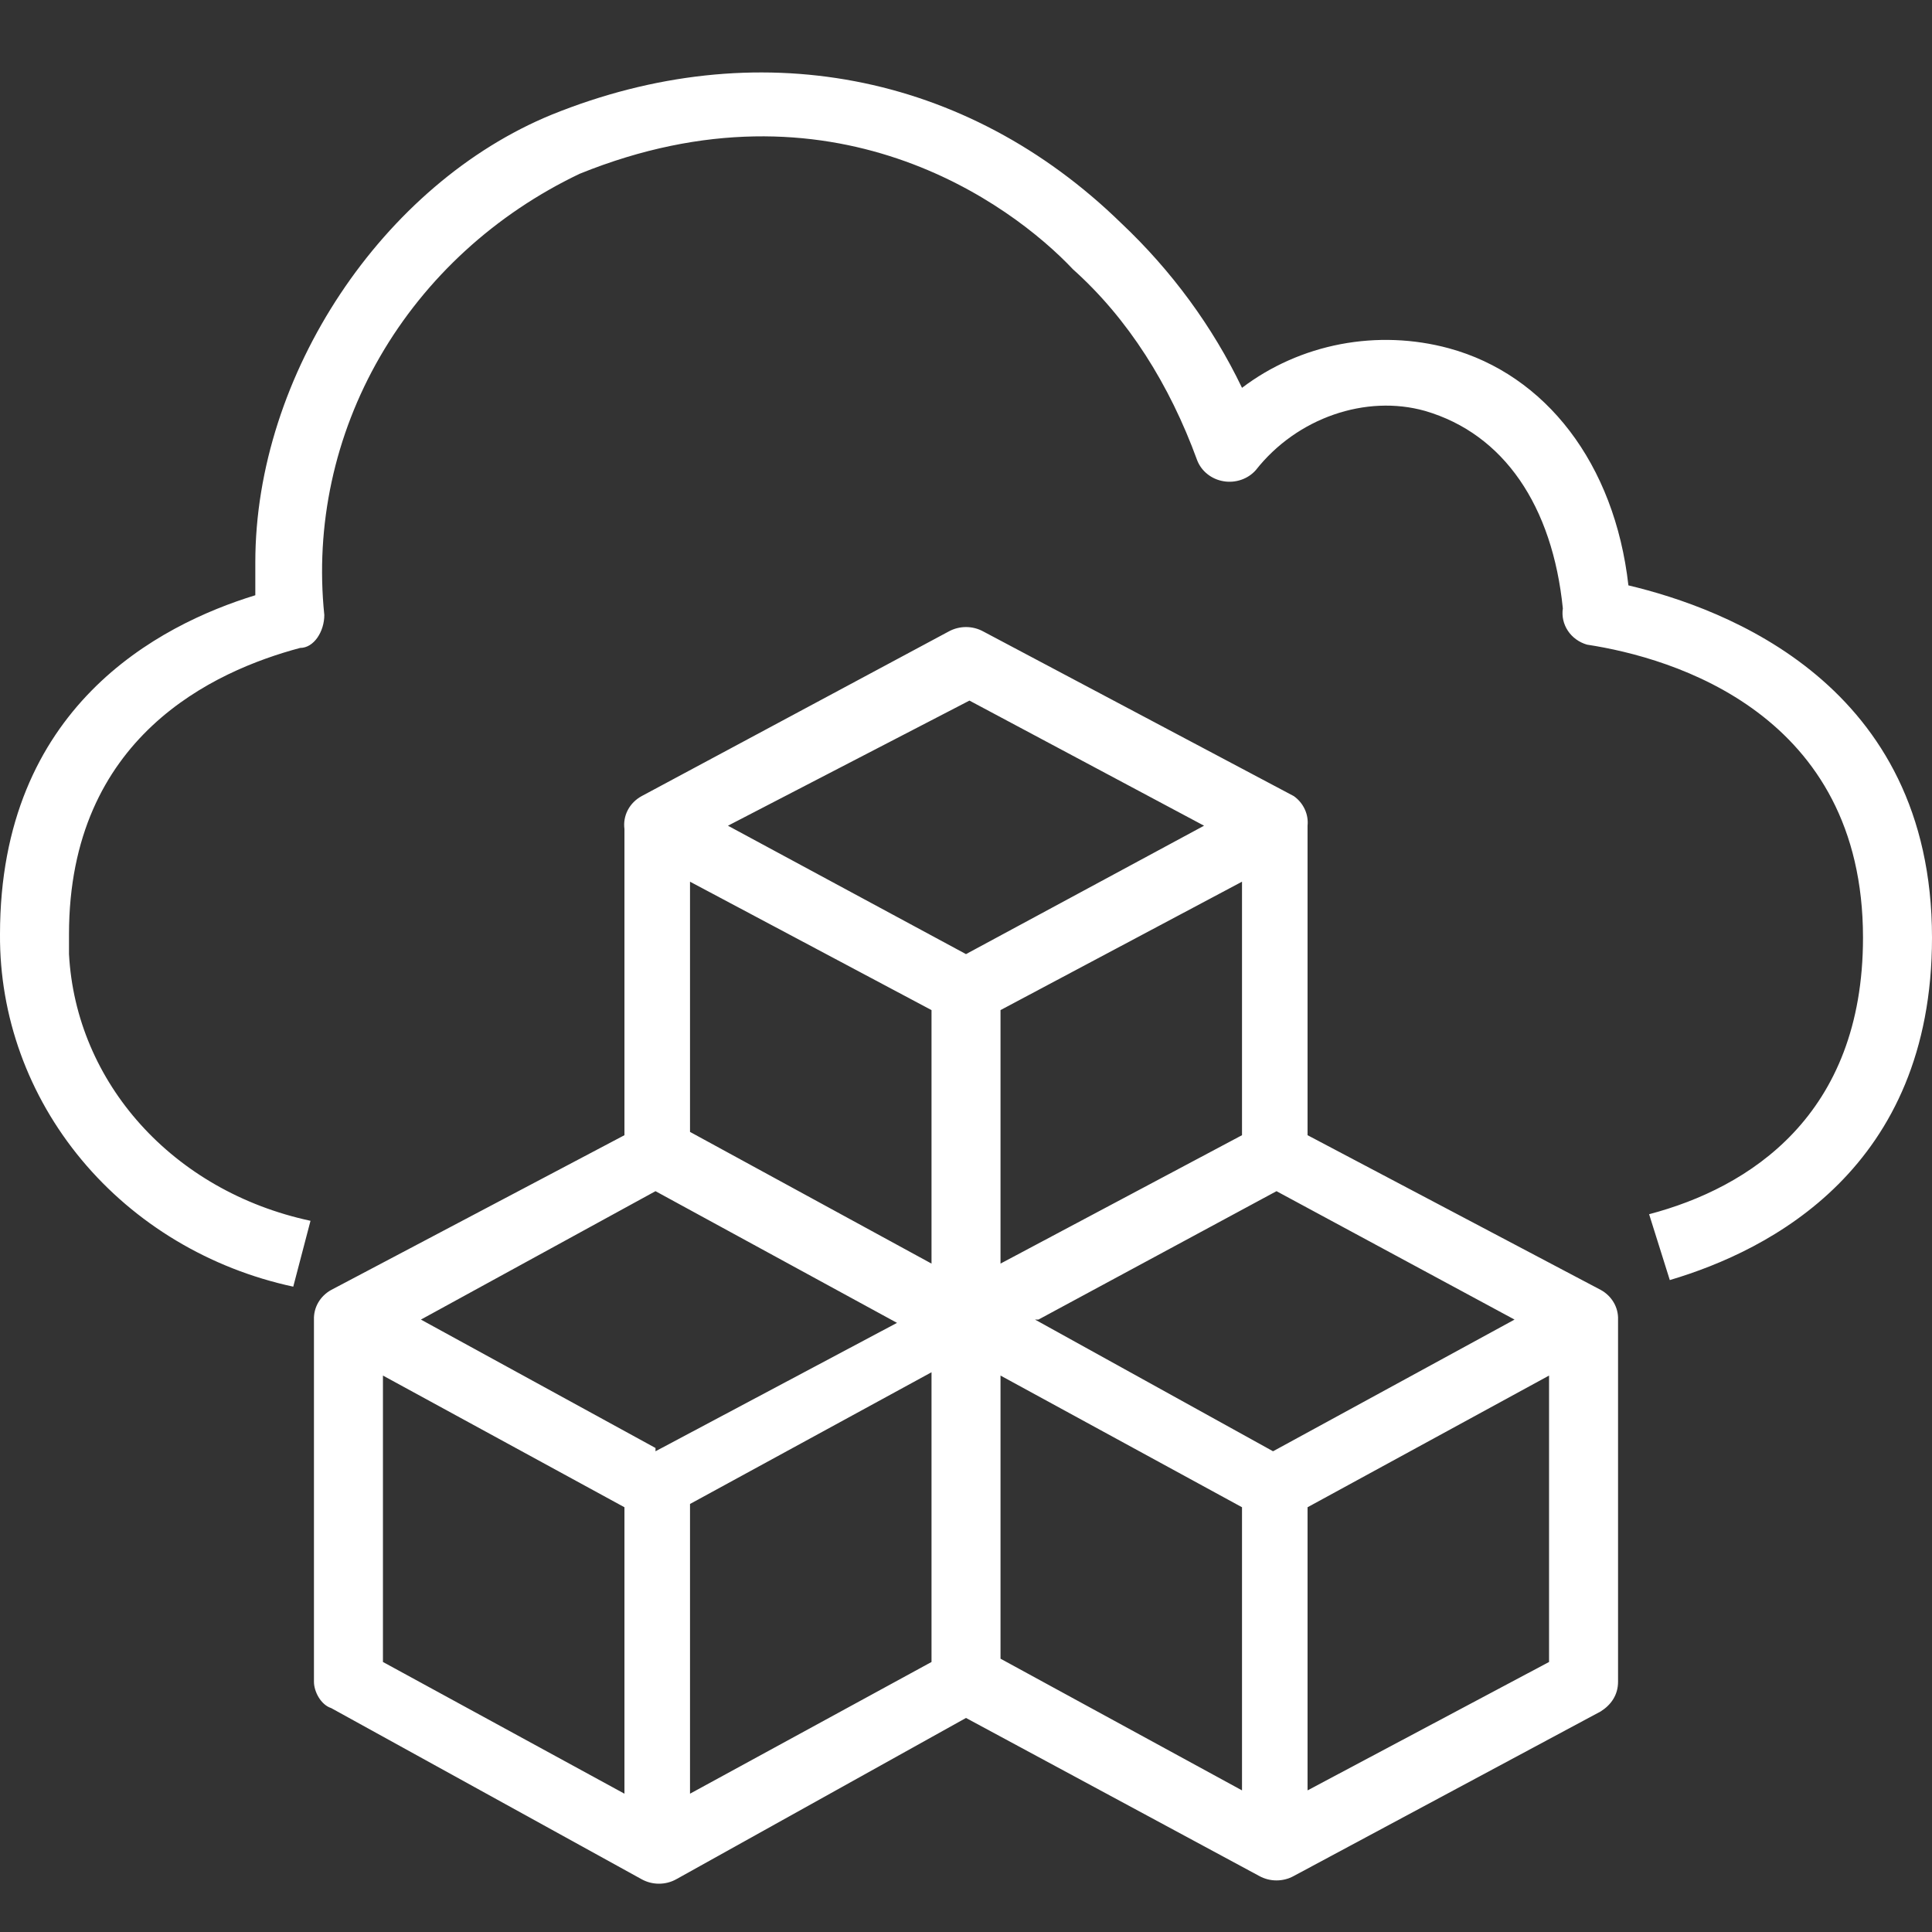 <svg width="80" height="80" viewBox="0 0 80 80" fill="none" xmlns="http://www.w3.org/2000/svg">
<rect x="0" y="0" width="80" height="80" fill="#333333" stroke="none"/>
<path d="M80 38.826C80 48.37 73.286 51.778 69.143 53.005L68.286 50.278C72.429 49.188 77.143 46.188 77.143 38.826C77.143 29.556 69.286 27.238 65.714 26.693C65.387 26.598 65.106 26.395 64.923 26.12C64.74 25.845 64.665 25.516 64.714 25.193C64.286 20.967 62.286 17.968 59 17.013C56.572 16.331 53.714 17.286 52 19.467C51.839 19.649 51.63 19.787 51.396 19.867C51.161 19.948 50.908 19.969 50.663 19.927C50.417 19.886 50.187 19.784 49.996 19.631C49.804 19.479 49.658 19.281 49.572 19.058C48.429 15.922 46.714 13.196 44.429 11.151C41.857 8.424 34.429 2.971 24 7.197C20.507 8.863 17.627 11.501 15.739 14.763C13.851 18.025 13.046 21.757 13.429 25.466C13.429 26.147 13 26.829 12.429 26.829C8.857 27.783 2.857 30.51 2.857 38.69V39.508C3.143 44.825 7.143 49.324 12.857 50.551L12.143 53.278C8.68 52.532 5.587 50.678 3.379 48.025C1.17 45.372 -0.022 42.078 0 38.69C0 29.283 6.572 25.875 10.572 24.648V23.285C10.572 15.514 15.857 7.606 22.857 4.743C31.286 1.335 40 2.971 46.429 9.242C48.513 11.208 50.207 13.517 51.429 16.059C52.619 15.156 54.017 14.537 55.507 14.252C56.998 13.968 58.538 14.026 60 14.423C64 15.514 66.857 19.195 67.429 24.239C71.429 25.193 80 28.329 80 38.826ZM64.143 68.819L54.143 74.136V62.412L64.143 56.959V68.819ZM38.572 68.819L28.572 74.273V62.276L38.572 56.822V68.819ZM27.143 59.958L17.429 54.641L27.143 49.324L37.143 54.777L27.143 60.094V59.958ZM15.857 56.959L25.857 62.412V74.273L15.857 68.819V56.959ZM40.143 29.01L49.857 34.191L40 39.508L30.143 34.191L40.143 29.01ZM43 54.641L52.857 49.324L62.714 54.641L52.714 60.094L42.857 54.641H43ZM41.429 56.959L51.429 62.412V74.136L41.429 68.683V56.959ZM51.429 47.006L41.429 52.323V41.826L51.429 36.509V47.006ZM28.572 36.509L38.572 41.826V52.323L28.572 46.87V36.509ZM66.286 53.414L54.143 47.006V34.191C54.167 33.957 54.127 33.721 54.026 33.506C53.926 33.291 53.77 33.104 53.572 32.964L40.714 26.147C40.497 26.028 40.251 25.965 40 25.965C39.749 25.965 39.503 26.028 39.286 26.147L26.572 32.964C26.324 33.098 26.123 33.299 25.996 33.542C25.869 33.784 25.821 34.058 25.857 34.327V47.006L13.714 53.414C13.49 53.537 13.305 53.717 13.179 53.933C13.053 54.149 12.992 54.394 13 54.641V69.637C13 70.046 13.286 70.592 13.714 70.728L26.572 77.817C26.789 77.937 27.035 78 27.286 78C27.537 78 27.783 77.937 28 77.817L40 71.137L52.143 77.681C52.36 77.801 52.606 77.864 52.857 77.864C53.108 77.864 53.354 77.801 53.572 77.681L66.286 70.864C66.714 70.592 67 70.183 67 69.637V54.641C67.009 54.394 66.947 54.149 66.821 53.933C66.695 53.717 66.51 53.537 66.286 53.414Z" fill="white"/>
</svg>

